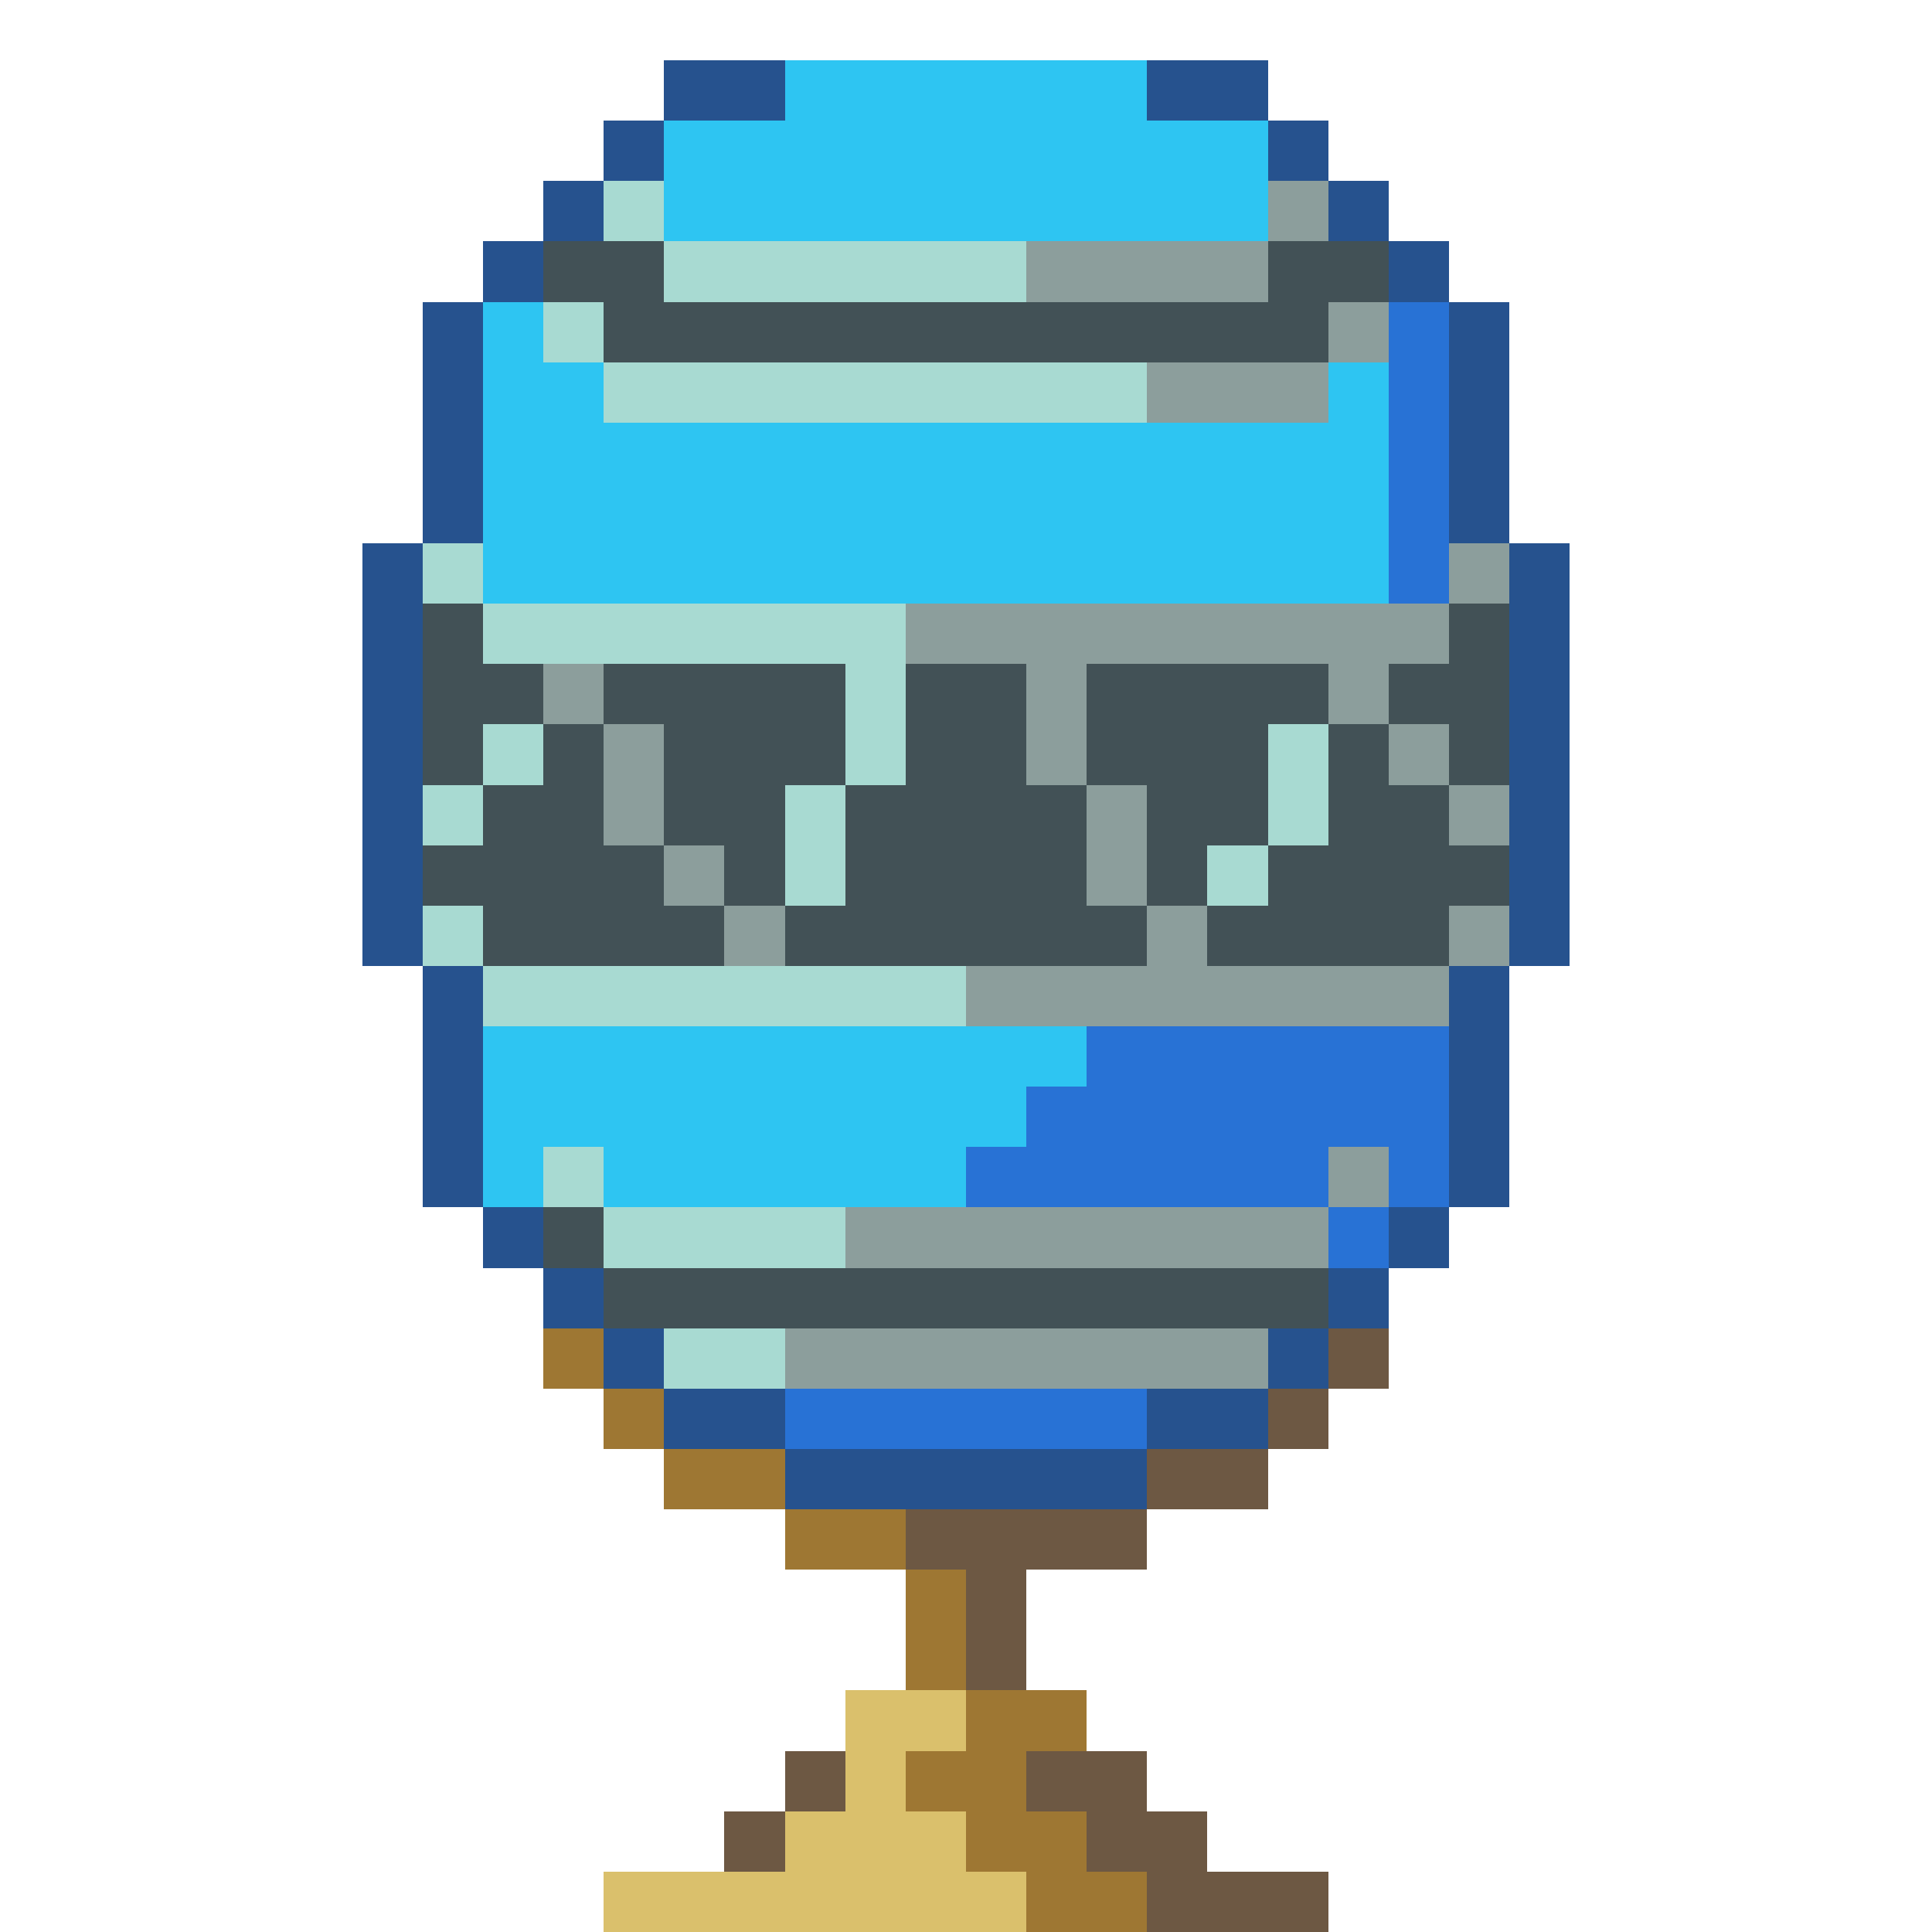 <svg width="320" height="320" viewBox="0 0 320 320" xmlns="http://www.w3.org/2000/svg" shape-rendering="crispEdges"><rect width="20" height="10" x="110" y="10" fill="#26528e" /><rect width="60" height="10" x="130" y="10" fill="#2ec5f2" /><rect width="20" height="10" x="190" y="10" fill="#26528e" /><rect width="10" height="10" x="100" y="20" fill="#26528e" /><rect width="100" height="10" x="110" y="20" fill="#2ec5f2" /><rect width="10" height="10" x="210" y="20" fill="#26528e" /><rect width="10" height="10" x="90" y="30" fill="#26528e" /><rect width="10" height="10" x="100" y="30" fill="#a8dad2" /><rect width="100" height="10" x="110" y="30" fill="#2ec5f2" /><rect width="10" height="10" x="210" y="30" fill="#8c9e9c" /><rect width="10" height="10" x="220" y="30" fill="#26528e" /><rect width="10" height="10" x="80" y="40" fill="#26528e" /><rect width="20" height="10" x="90" y="40" fill="#425156" /><rect width="60" height="10" x="110" y="40" fill="#a8dad2" /><rect width="40" height="10" x="170" y="40" fill="#8c9e9c" /><rect width="20" height="10" x="210" y="40" fill="#425156" /><rect width="10" height="10" x="230" y="40" fill="#26528e" /><rect width="10" height="10" x="70" y="50" fill="#26528e" /><rect width="10" height="10" x="80" y="50" fill="#2ec5f2" /><rect width="10" height="10" x="90" y="50" fill="#a8dad2" /><rect width="120" height="10" x="100" y="50" fill="#425156" /><rect width="10" height="10" x="220" y="50" fill="#8c9e9c" /><rect width="10" height="10" x="230" y="50" fill="#2872d5" /><rect width="10" height="10" x="240" y="50" fill="#26528e" /><rect width="10" height="10" x="70" y="60" fill="#26528e" /><rect width="20" height="10" x="80" y="60" fill="#2ec5f2" /><rect width="90" height="10" x="100" y="60" fill="#a8dad2" /><rect width="30" height="10" x="190" y="60" fill="#8c9e9c" /><rect width="10" height="10" x="220" y="60" fill="#2ec5f2" /><rect width="10" height="10" x="230" y="60" fill="#2872d5" /><rect width="10" height="10" x="240" y="60" fill="#26528e" /><rect width="10" height="10" x="70" y="70" fill="#26528e" /><rect width="150" height="10" x="80" y="70" fill="#2ec5f2" /><rect width="10" height="10" x="230" y="70" fill="#2872d5" /><rect width="10" height="10" x="240" y="70" fill="#26528e" /><rect width="10" height="10" x="70" y="80" fill="#26528e" /><rect width="150" height="10" x="80" y="80" fill="#2ec5f2" /><rect width="10" height="10" x="230" y="80" fill="#2872d5" /><rect width="10" height="10" x="240" y="80" fill="#26528e" /><rect width="10" height="10" x="60" y="90" fill="#26528e" /><rect width="10" height="10" x="70" y="90" fill="#a8dad2" /><rect width="150" height="10" x="80" y="90" fill="#2ec5f2" /><rect width="10" height="10" x="230" y="90" fill="#2872d5" /><rect width="10" height="10" x="240" y="90" fill="#8c9e9c" /><rect width="10" height="10" x="250" y="90" fill="#26528e" /><rect width="10" height="10" x="60" y="100" fill="#26528e" /><rect width="10" height="10" x="70" y="100" fill="#425156" /><rect width="70" height="10" x="80" y="100" fill="#a8dad2" /><rect width="90" height="10" x="150" y="100" fill="#8c9e9c" /><rect width="10" height="10" x="240" y="100" fill="#425156" /><rect width="10" height="10" x="250" y="100" fill="#26528e" /><rect width="10" height="10" x="60" y="110" fill="#26528e" /><rect width="20" height="10" x="70" y="110" fill="#425156" /><rect width="10" height="10" x="90" y="110" fill="#8c9e9c" /><rect width="40" height="10" x="100" y="110" fill="#425156" /><rect width="10" height="10" x="140" y="110" fill="#a8dad2" /><rect width="20" height="10" x="150" y="110" fill="#425156" /><rect width="10" height="10" x="170" y="110" fill="#8c9e9c" /><rect width="40" height="10" x="180" y="110" fill="#425156" /><rect width="10" height="10" x="220" y="110" fill="#8c9e9c" /><rect width="20" height="10" x="230" y="110" fill="#425156" /><rect width="10" height="10" x="250" y="110" fill="#26528e" /><rect width="10" height="10" x="60" y="120" fill="#26528e" /><rect width="10" height="10" x="70" y="120" fill="#425156" /><rect width="10" height="10" x="80" y="120" fill="#a8dad2" /><rect width="10" height="10" x="90" y="120" fill="#425156" /><rect width="10" height="10" x="100" y="120" fill="#8c9e9c" /><rect width="30" height="10" x="110" y="120" fill="#425156" /><rect width="10" height="10" x="140" y="120" fill="#a8dad2" /><rect width="20" height="10" x="150" y="120" fill="#425156" /><rect width="10" height="10" x="170" y="120" fill="#8c9e9c" /><rect width="30" height="10" x="180" y="120" fill="#425156" /><rect width="10" height="10" x="210" y="120" fill="#a8dad2" /><rect width="10" height="10" x="220" y="120" fill="#425156" /><rect width="10" height="10" x="230" y="120" fill="#8c9e9c" /><rect width="10" height="10" x="240" y="120" fill="#425156" /><rect width="10" height="10" x="250" y="120" fill="#26528e" /><rect width="10" height="10" x="60" y="130" fill="#26528e" /><rect width="10" height="10" x="70" y="130" fill="#a8dad2" /><rect width="20" height="10" x="80" y="130" fill="#425156" /><rect width="10" height="10" x="100" y="130" fill="#8c9e9c" /><rect width="20" height="10" x="110" y="130" fill="#425156" /><rect width="10" height="10" x="130" y="130" fill="#a8dad2" /><rect width="40" height="10" x="140" y="130" fill="#425156" /><rect width="10" height="10" x="180" y="130" fill="#8c9e9c" /><rect width="20" height="10" x="190" y="130" fill="#425156" /><rect width="10" height="10" x="210" y="130" fill="#a8dad2" /><rect width="20" height="10" x="220" y="130" fill="#425156" /><rect width="10" height="10" x="240" y="130" fill="#8c9e9c" /><rect width="10" height="10" x="250" y="130" fill="#26528e" /><rect width="10" height="10" x="60" y="140" fill="#26528e" /><rect width="40" height="10" x="70" y="140" fill="#425156" /><rect width="10" height="10" x="110" y="140" fill="#8c9e9c" /><rect width="10" height="10" x="120" y="140" fill="#425156" /><rect width="10" height="10" x="130" y="140" fill="#a8dad2" /><rect width="40" height="10" x="140" y="140" fill="#425156" /><rect width="10" height="10" x="180" y="140" fill="#8c9e9c" /><rect width="10" height="10" x="190" y="140" fill="#425156" /><rect width="10" height="10" x="200" y="140" fill="#a8dad2" /><rect width="40" height="10" x="210" y="140" fill="#425156" /><rect width="10" height="10" x="250" y="140" fill="#26528e" /><rect width="10" height="10" x="60" y="150" fill="#26528e" /><rect width="10" height="10" x="70" y="150" fill="#a8dad2" /><rect width="40" height="10" x="80" y="150" fill="#425156" /><rect width="10" height="10" x="120" y="150" fill="#8c9e9c" /><rect width="60" height="10" x="130" y="150" fill="#425156" /><rect width="10" height="10" x="190" y="150" fill="#8c9e9c" /><rect width="40" height="10" x="200" y="150" fill="#425156" /><rect width="10" height="10" x="240" y="150" fill="#8c9e9c" /><rect width="10" height="10" x="250" y="150" fill="#26528e" /><rect width="10" height="10" x="70" y="160" fill="#26528e" /><rect width="80" height="10" x="80" y="160" fill="#a8dad2" /><rect width="80" height="10" x="160" y="160" fill="#8c9e9c" /><rect width="10" height="10" x="240" y="160" fill="#26528e" /><rect width="10" height="10" x="70" y="170" fill="#26528e" /><rect width="100" height="10" x="80" y="170" fill="#2ec5f2" /><rect width="60" height="10" x="180" y="170" fill="#2872d5" /><rect width="10" height="10" x="240" y="170" fill="#26528e" /><rect width="10" height="10" x="70" y="180" fill="#26528e" /><rect width="90" height="10" x="80" y="180" fill="#2ec5f2" /><rect width="70" height="10" x="170" y="180" fill="#2872d5" /><rect width="10" height="10" x="240" y="180" fill="#26528e" /><rect width="10" height="10" x="70" y="190" fill="#26528e" /><rect width="10" height="10" x="80" y="190" fill="#2ec5f2" /><rect width="10" height="10" x="90" y="190" fill="#a8dad2" /><rect width="60" height="10" x="100" y="190" fill="#2ec5f2" /><rect width="60" height="10" x="160" y="190" fill="#2872d5" /><rect width="10" height="10" x="220" y="190" fill="#8c9e9c" /><rect width="10" height="10" x="230" y="190" fill="#2872d5" /><rect width="10" height="10" x="240" y="190" fill="#26528e" /><rect width="10" height="10" x="80" y="200" fill="#26528e" /><rect width="10" height="10" x="90" y="200" fill="#425156" /><rect width="40" height="10" x="100" y="200" fill="#a8dad2" /><rect width="80" height="10" x="140" y="200" fill="#8c9e9c" /><rect width="10" height="10" x="220" y="200" fill="#2872d5" /><rect width="10" height="10" x="230" y="200" fill="#26528e" /><rect width="10" height="10" x="90" y="210" fill="#26528e" /><rect width="120" height="10" x="100" y="210" fill="#425156" /><rect width="10" height="10" x="220" y="210" fill="#26528e" /><rect width="10" height="10" x="90" y="220" fill="#9e7733" /><rect width="10" height="10" x="100" y="220" fill="#26528e" /><rect width="20" height="10" x="110" y="220" fill="#a8dad2" /><rect width="80" height="10" x="130" y="220" fill="#8c9e9c" /><rect width="10" height="10" x="210" y="220" fill="#26528e" /><rect width="10" height="10" x="220" y="220" fill="#6d5843" /><rect width="10" height="10" x="100" y="230" fill="#9e7733" /><rect width="20" height="10" x="110" y="230" fill="#26528e" /><rect width="60" height="10" x="130" y="230" fill="#2872d5" /><rect width="20" height="10" x="190" y="230" fill="#26528e" /><rect width="10" height="10" x="210" y="230" fill="#6d5843" /><rect width="20" height="10" x="110" y="240" fill="#9e7733" /><rect width="60" height="10" x="130" y="240" fill="#26528e" /><rect width="20" height="10" x="190" y="240" fill="#6d5843" /><rect width="20" height="10" x="130" y="250" fill="#9e7733" /><rect width="40" height="10" x="150" y="250" fill="#6d5843" /><rect width="10" height="10" x="150" y="260" fill="#9e7733" /><rect width="10" height="10" x="160" y="260" fill="#6d5843" /><rect width="10" height="10" x="150" y="270" fill="#9e7733" /><rect width="10" height="10" x="160" y="270" fill="#6d5843" /><rect width="20" height="10" x="140" y="280" fill="#dac06c" /><rect width="20" height="10" x="160" y="280" fill="#9e7733" /><rect width="10" height="10" x="130" y="290" fill="#6d5843" /><rect width="10" height="10" x="140" y="290" fill="#dac06c" /><rect width="20" height="10" x="150" y="290" fill="#9e7733" /><rect width="20" height="10" x="170" y="290" fill="#6d5843" /><rect width="10" height="10" x="120" y="300" fill="#6d5843" /><rect width="30" height="10" x="130" y="300" fill="#dac06c" /><rect width="20" height="10" x="160" y="300" fill="#9e7733" /><rect width="20" height="10" x="180" y="300" fill="#6d5843" /><rect width="70" height="10" x="100" y="310" fill="#dac06c" /><rect width="20" height="10" x="170" y="310" fill="#9e7733" /><rect width="30" height="10" x="190" y="310" fill="#6d5843" /></svg>
